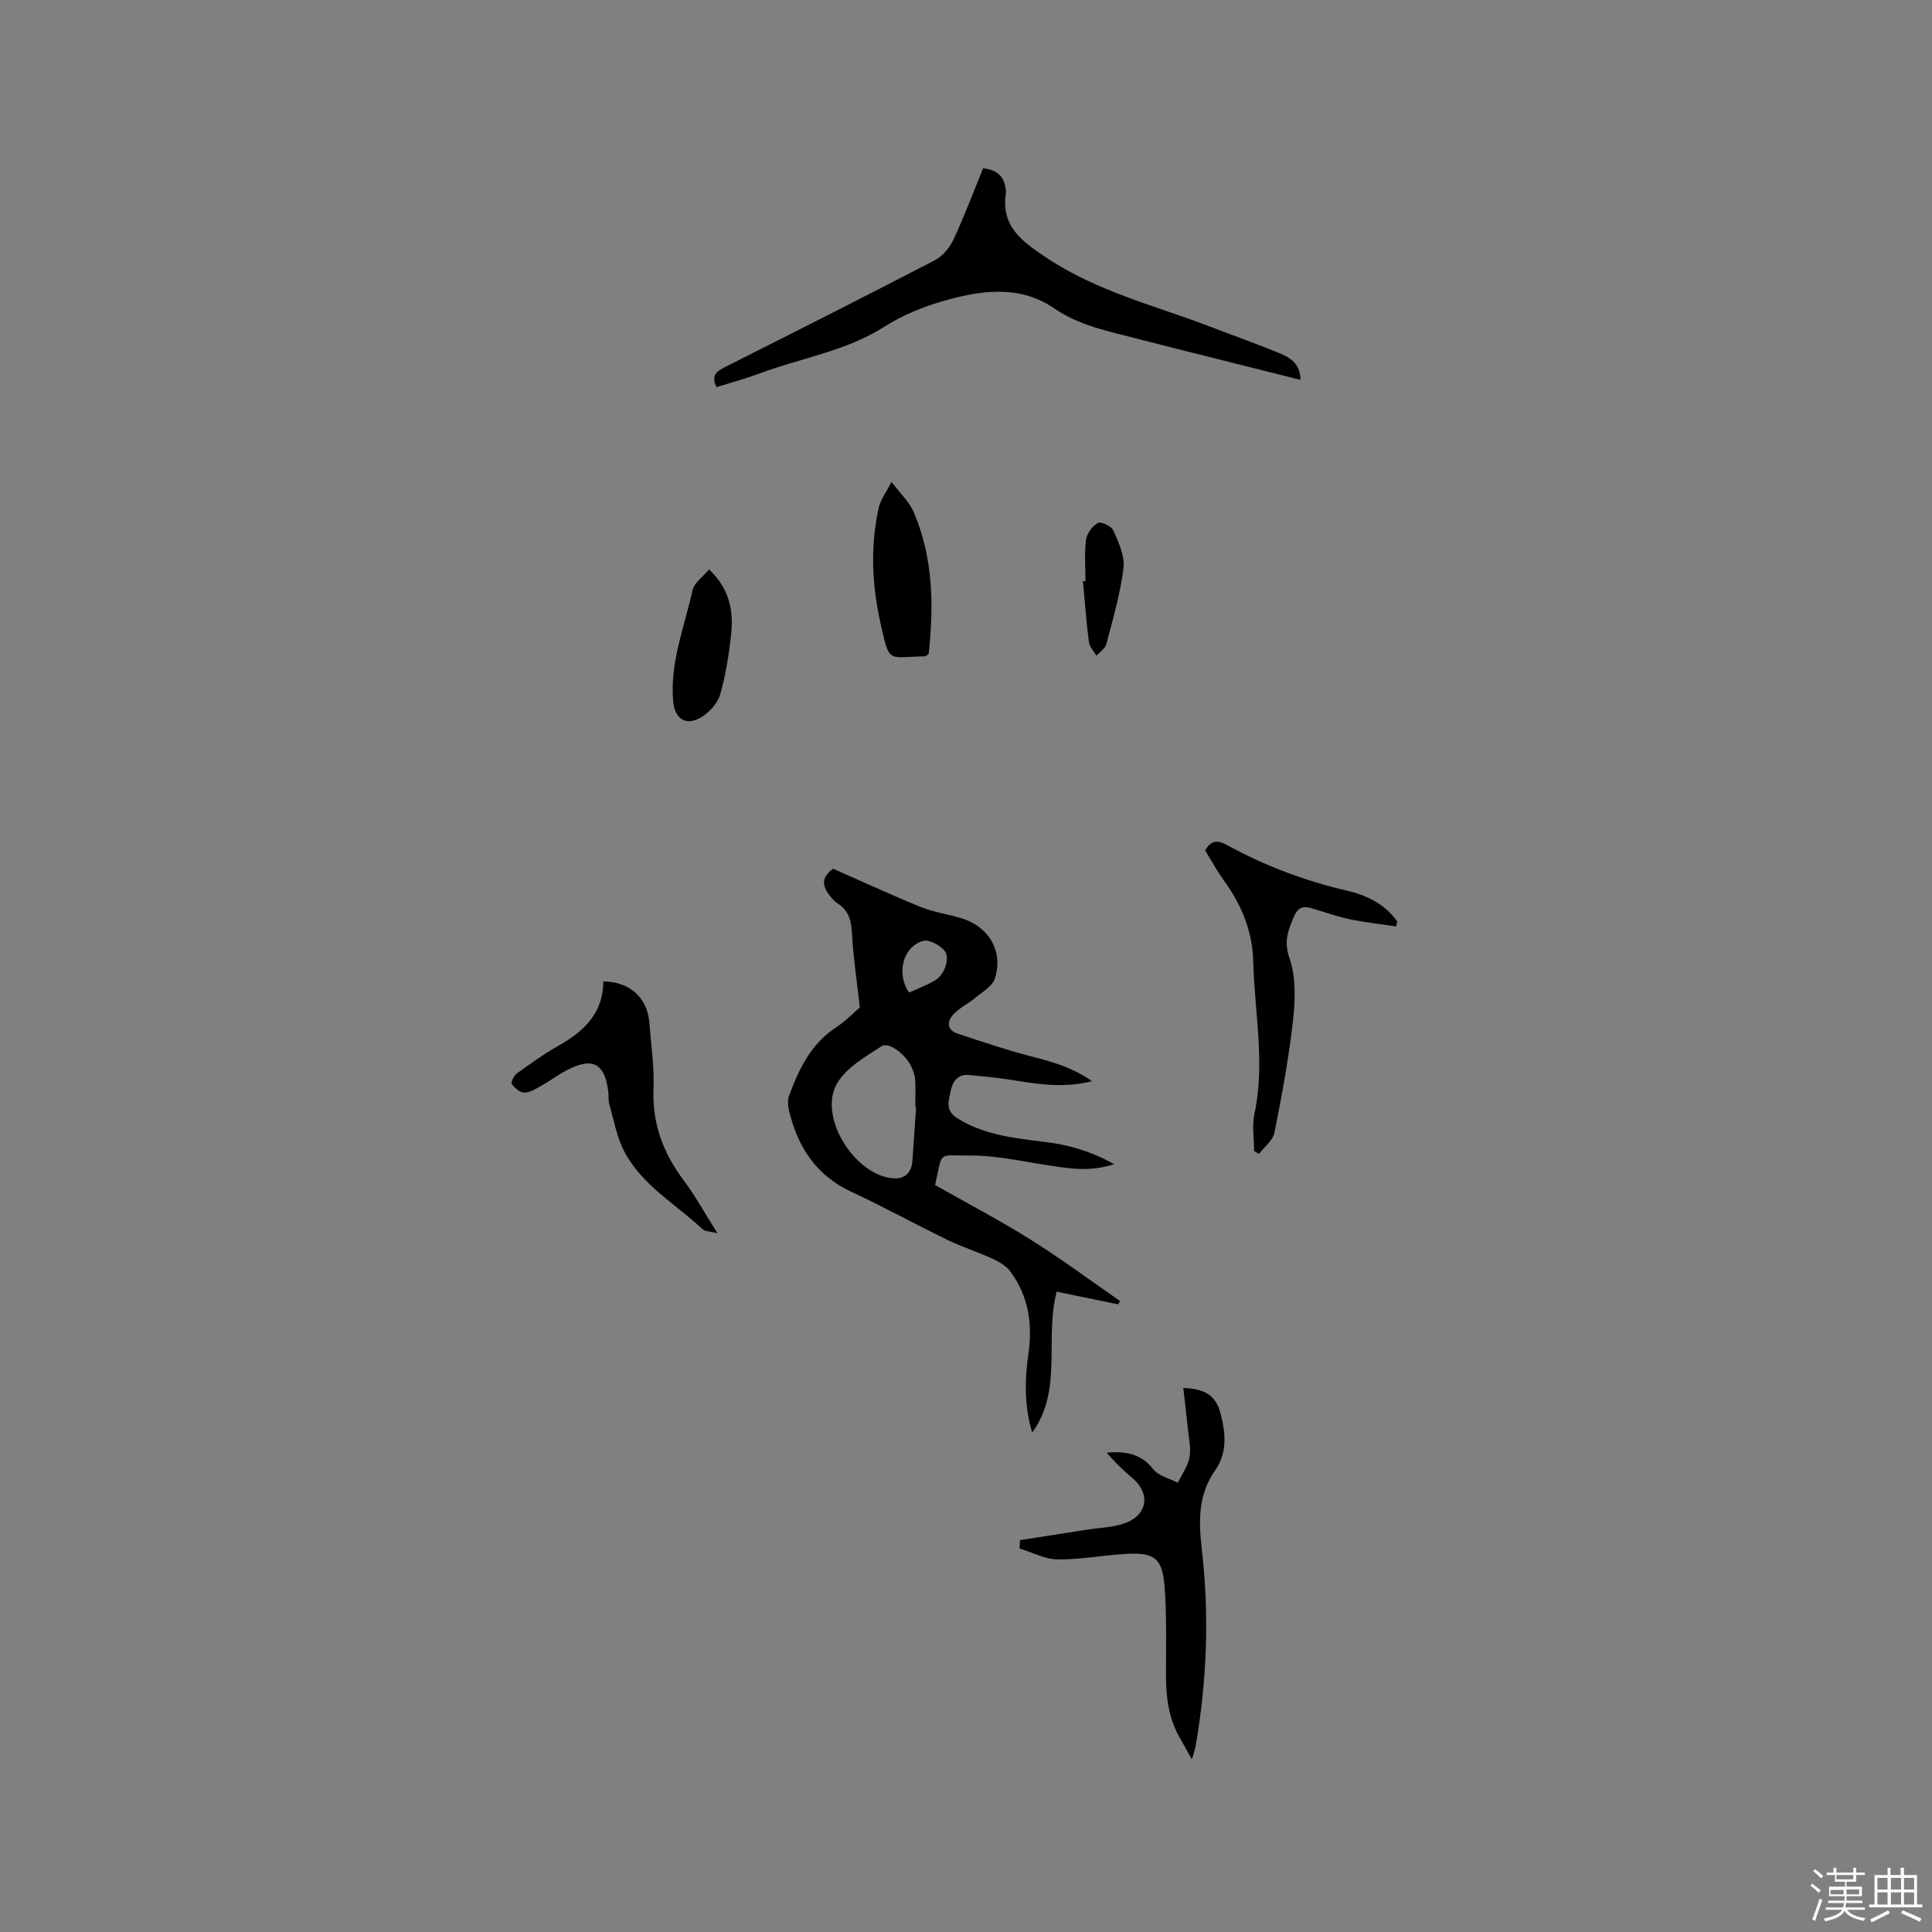 <svg enable-background="new 0 0 400 400" viewBox="0 0 400 400" xmlns="http://www.w3.org/2000/svg"><rect x="0" y="0" width="400" height="400" fill="#808080" stroke="none"/><path d="m374.8 390.4.4-.4c.7.5 1.3 1 1.8 1.4l-.5.5c-.5-.6-1.1-1.1-1.7-1.5zm1 7.3-.6-.3c.5-1.4 1.1-2.8 1.5-4.3.2.1.4.2.6.3-.5 1.3-1 2.8-1.5 4.3zm-.4-10.3.4-.4c.4.3 1 .8 1.7 1.4l-.5.5c-.4-.5-1-1-1.6-1.5zm2.5.3h1.7v-1h.6v1h3.5v-1h.6v1h1.8v.5h-1.8v1.4h-2v1h3.2v2h-3.2v.9h3.3v.5h-3.4c0 .3-.1.6-.1.9h4v.5h-3.7c.7.9 1.9 1.5 3.8 1.7-.1.2-.2.4-.3.6-2.1-.4-3.5-1.1-4-2.1-.4 1-1.8 1.7-4 2.2-.1-.2-.2-.4-.3-.6 2.1-.4 3.4-1 3.8-1.8h-3.4v-.5h3.6c.1-.3.1-.6.2-.9h-3.3v-.5h3.4c0-.3 0-.6 0-.9h-3.2v-2h3.3v-1h-2.1v-1.4h-1.7v-.5zm1.1 3.5v1h2.7c0-.3 0-.4 0-.4 0-.1 0-.2 0-.2 0-.1 0-.2 0-.3h-2.7zm1.2-3v.9h3.5v-.9zm4.7 3h-2.6v.6.4h2.6z" fill="#fbfafc"/><path d="m393.6 386.7h.6v1.5h2.7v6.1h1.1v.6h-11v-.6h1.1v-6.1h2.7v-1.5h.6v1.5h2.1v-1.5zm-2.7 8.8.4.6c-1.2.6-2.5 1.3-3.8 1.9-.1-.2-.2-.4-.3-.6 1.2-.6 2.5-1.2 3.7-1.9zm-2.2-6.7v2.4h2.1v-2.4zm0 3v2.5h2.1v-2.5zm2.8-3v2.4h2.1v-2.4zm0 3v2.5h2.1v-2.5zm6 6.1c-1.4-.7-2.7-1.3-3.9-1.8l.3-.6c1.5.6 2.7 1.2 3.9 1.7zm-1.2-9.1h-2.1v2.4h2.1zm-2.1 3v2.5h2.1v-2.5z" fill="#fbfafc"/><g fill="#010000"><path d="m231.49 270.05c-4.22-.87-8.43-1.74-12.71-2.62-2.57 9.74 1.34 20.37-5.08 29.17-1.6-5.39-1.58-10.81-.79-16.21.91-6.26.05-12.07-3.77-17.2-.86-1.15-2.34-1.97-3.69-2.6-3.05-1.4-6.28-2.42-9.29-3.88-6.65-3.23-13.14-6.82-19.85-9.94-7.39-3.43-11.22-9.38-12.98-16.98-.22-.96-.26-2.13.07-3.03 2.04-5.49 4.52-10.67 9.71-14.06 2.1-1.37 3.86-3.25 4.91-4.14-.63-5.6-1.36-10.34-1.61-15.1-.14-2.72-.61-4.96-3.06-6.45-.44-.27-.81-.68-1.16-1.08-2.26-2.66-2.06-4.29.28-6.08 6.23 2.74 12.12 5.48 18.14 7.92 2.63 1.07 5.51 1.48 8.25 2.28 5.86 1.73 8.95 6.85 7.1 12.57-.53 1.63-2.65 2.79-4.14 4.04-1.44 1.2-3.24 2.04-4.48 3.4-1.31 1.45-1.31 3.21.97 3.96 4.9 1.61 9.8 3.29 14.79 4.59 4.37 1.13 8.68 2.23 13 5.24-6.26 1.56-11.73.51-17.23-.35-2.71-.43-5.46-.66-8.19-.93-2.45-.24-3.49 1.44-3.87 3.38s-1.19 3.95 1.36 5.55c5.62 3.53 11.92 4.15 18.22 4.93 4.83.6 9.44 1.89 14.27 4.6-5.09 1.69-9.49.86-13.93.19-5.31-.8-10.65-2.04-15.96-1.98-6.73.08-5.54-1.19-7.16 6.11 6.65 3.78 13.39 7.3 19.81 11.33 6.32 3.96 12.33 8.43 18.47 12.68-.13.23-.26.46-.4.69zm-41.82-40.83c-.05 0-.11 0-.16 0 0-1.9.07-3.81-.03-5.71-.04-.82-.37-1.65-.69-2.43-1.04-2.56-4.71-5.49-6.26-4.48-3.38 2.2-7.35 4.46-9.25 7.75-3.96 6.87 3.71 19.1 11.74 19.61 2.39.15 3.72-1.24 3.89-3.65.26-3.69.5-7.39.76-11.09zm-1.44-23.72c1.76-.81 3.62-1.52 5.33-2.49 2.03-1.16 3.28-4.83 1.91-6.29-1.03-1.1-3.13-2.26-4.34-1.92-4.19 1.17-5.64 6.8-2.9 10.7z"/><path d="m148.34 80.16c-1.25-2.6.22-3.38 1.98-4.27 14.46-7.29 28.93-14.58 43.3-22.05 1.58-.82 3-2.57 3.78-4.23 2.23-4.78 4.09-9.74 6.14-14.76 2.93.27 4.48 1.74 4.72 4.59.01.11.05.21.03.32-1.16 7.08 3.22 10.18 8.52 13.7 10.55 7 22.63 9.88 34.14 14.32 4.64 1.79 9.34 3.43 13.93 5.33 2.22.92 4.37 2.19 4.35 5.53-8.79-2.21-17.37-4.35-25.95-6.51-4-1.01-8-2.04-12-3.06-4.59-1.17-8.96-2.44-13.07-5.26-7.23-4.96-15.44-3.67-23.29-1.38-4.11 1.2-8.23 2.92-11.83 5.22-7.95 5.07-17.18 6.44-25.76 9.65-2.96 1.09-6 1.91-8.99 2.86z"/><path d="m246.77 364.27c-.91-1.62-1.81-3.22-2.7-4.84-2.23-4.02-2.67-8.39-2.67-12.9.01-6.02.17-12.07-.29-18.06-.45-5.88-2.11-7.09-7.95-6.75-4.74.27-9.47 1.19-14.2 1.14-2.63-.03-5.25-1.46-7.88-2.26.03-.58.06-1.15.1-1.73 4.7-.73 9.39-1.47 14.09-2.2 2.5-.39 5.12-.44 7.47-1.25 4.88-1.68 5.55-6.18 1.67-9.44-1.89-1.59-3.67-3.31-5.29-5.23 3.85-.32 7.1.17 9.64 3.42 1.1 1.41 3.36 1.91 5.09 2.83.84-1.75 2.09-3.43 2.42-5.27.35-1.9-.14-3.96-.34-5.95-.28-2.78-.62-5.56-.94-8.42 4.51.15 6.73 1.62 7.66 5.09 1.09 4.07 1.54 8.25-1.05 11.94-3.6 5.13-3.45 10.53-2.76 16.53 1.55 13.51 1.04 27.08-1.29 40.52-.18 1.01-.55 2-.78 2.83z"/><path d="m259.65 238.33c0-2.6-.45-5.3.08-7.78 2.24-10.5.01-20.9-.25-31.34-.16-6.48-2.43-11.86-6.1-16.94-1.42-1.96-2.58-4.11-3.86-6.18 1.14-2.1 2.54-2.23 4.46-1.17 7.83 4.31 16.11 7.44 24.83 9.46 4.15.96 7.93 2.79 10.48 6.41-.08.34-.16.68-.24 1.02-3.25-.49-6.53-.84-9.74-1.52-2.68-.57-5.27-1.53-7.91-2.29-1.66-.48-2.75-.02-3.48 1.72-1.18 2.79-2.18 5.07-.97 8.57 1.36 3.92 1.24 8.61.77 12.85-.87 7.84-2.32 15.62-3.86 23.36-.32 1.62-2.09 2.95-3.2 4.41-.33-.2-.67-.39-1.01-.58z"/><path d="m148.53 255.32c-1.57-.4-2.58-.36-3.1-.85-5.53-5.19-12.48-9.05-16.14-16-1.58-2.99-2.18-6.51-3.14-9.82-.23-.79-.1-1.69-.2-2.53-.69-5.94-3.22-7.33-8.52-4.59-1.87.97-3.57 2.27-5.41 3.3-1.09.61-2.3 1.38-3.46 1.38-.9 0-1.99-.94-2.59-1.76-.24-.33.41-1.75 1.01-2.18 2.83-2.04 5.68-4.09 8.71-5.8 5.28-2.98 9.21-6.78 9.22-13.29 5.51.09 9.14 3.4 9.53 8.57.35 4.54 1.05 9.1.86 13.62-.3 7.25 2 13.38 6.3 19.07 2.4 3.21 4.32 6.76 6.93 10.88z"/><path d="m192.27 135.39c-.53.38-.61.49-.7.49-7.8.14-7.37 1.64-9.24-6.7-1.79-7.96-2.2-16.13-.36-24.21.35-1.51 1.41-2.86 2.61-5.21 1.93 2.57 3.7 4.18 4.56 6.18 4.13 9.6 4.2 19.63 3.13 29.45z"/><path d="m146.79 117.9c4.24 3.94 5.11 8.55 4.58 13.42-.45 4.19-1.11 8.4-2.26 12.44-.51 1.79-2.15 3.62-3.78 4.65-3.21 2.02-5.63.52-5.96-3.22-.7-8.01 2.33-15.39 4.01-22.98.34-1.54 2.13-2.76 3.41-4.31z"/><path d="m224.74 120.31c0-2.86-.26-5.76.11-8.57.17-1.3 1.33-2.85 2.49-3.48.63-.35 2.81.71 3.2 1.61 1.06 2.45 2.37 5.25 2.07 7.73-.66 5.32-2.19 10.54-3.55 15.75-.24.92-1.34 1.61-2.04 2.41-.54-.93-1.44-1.82-1.57-2.8-.54-4.19-.85-8.4-1.24-12.61.18-.02.35-.03.53-.04z"/></g></svg>